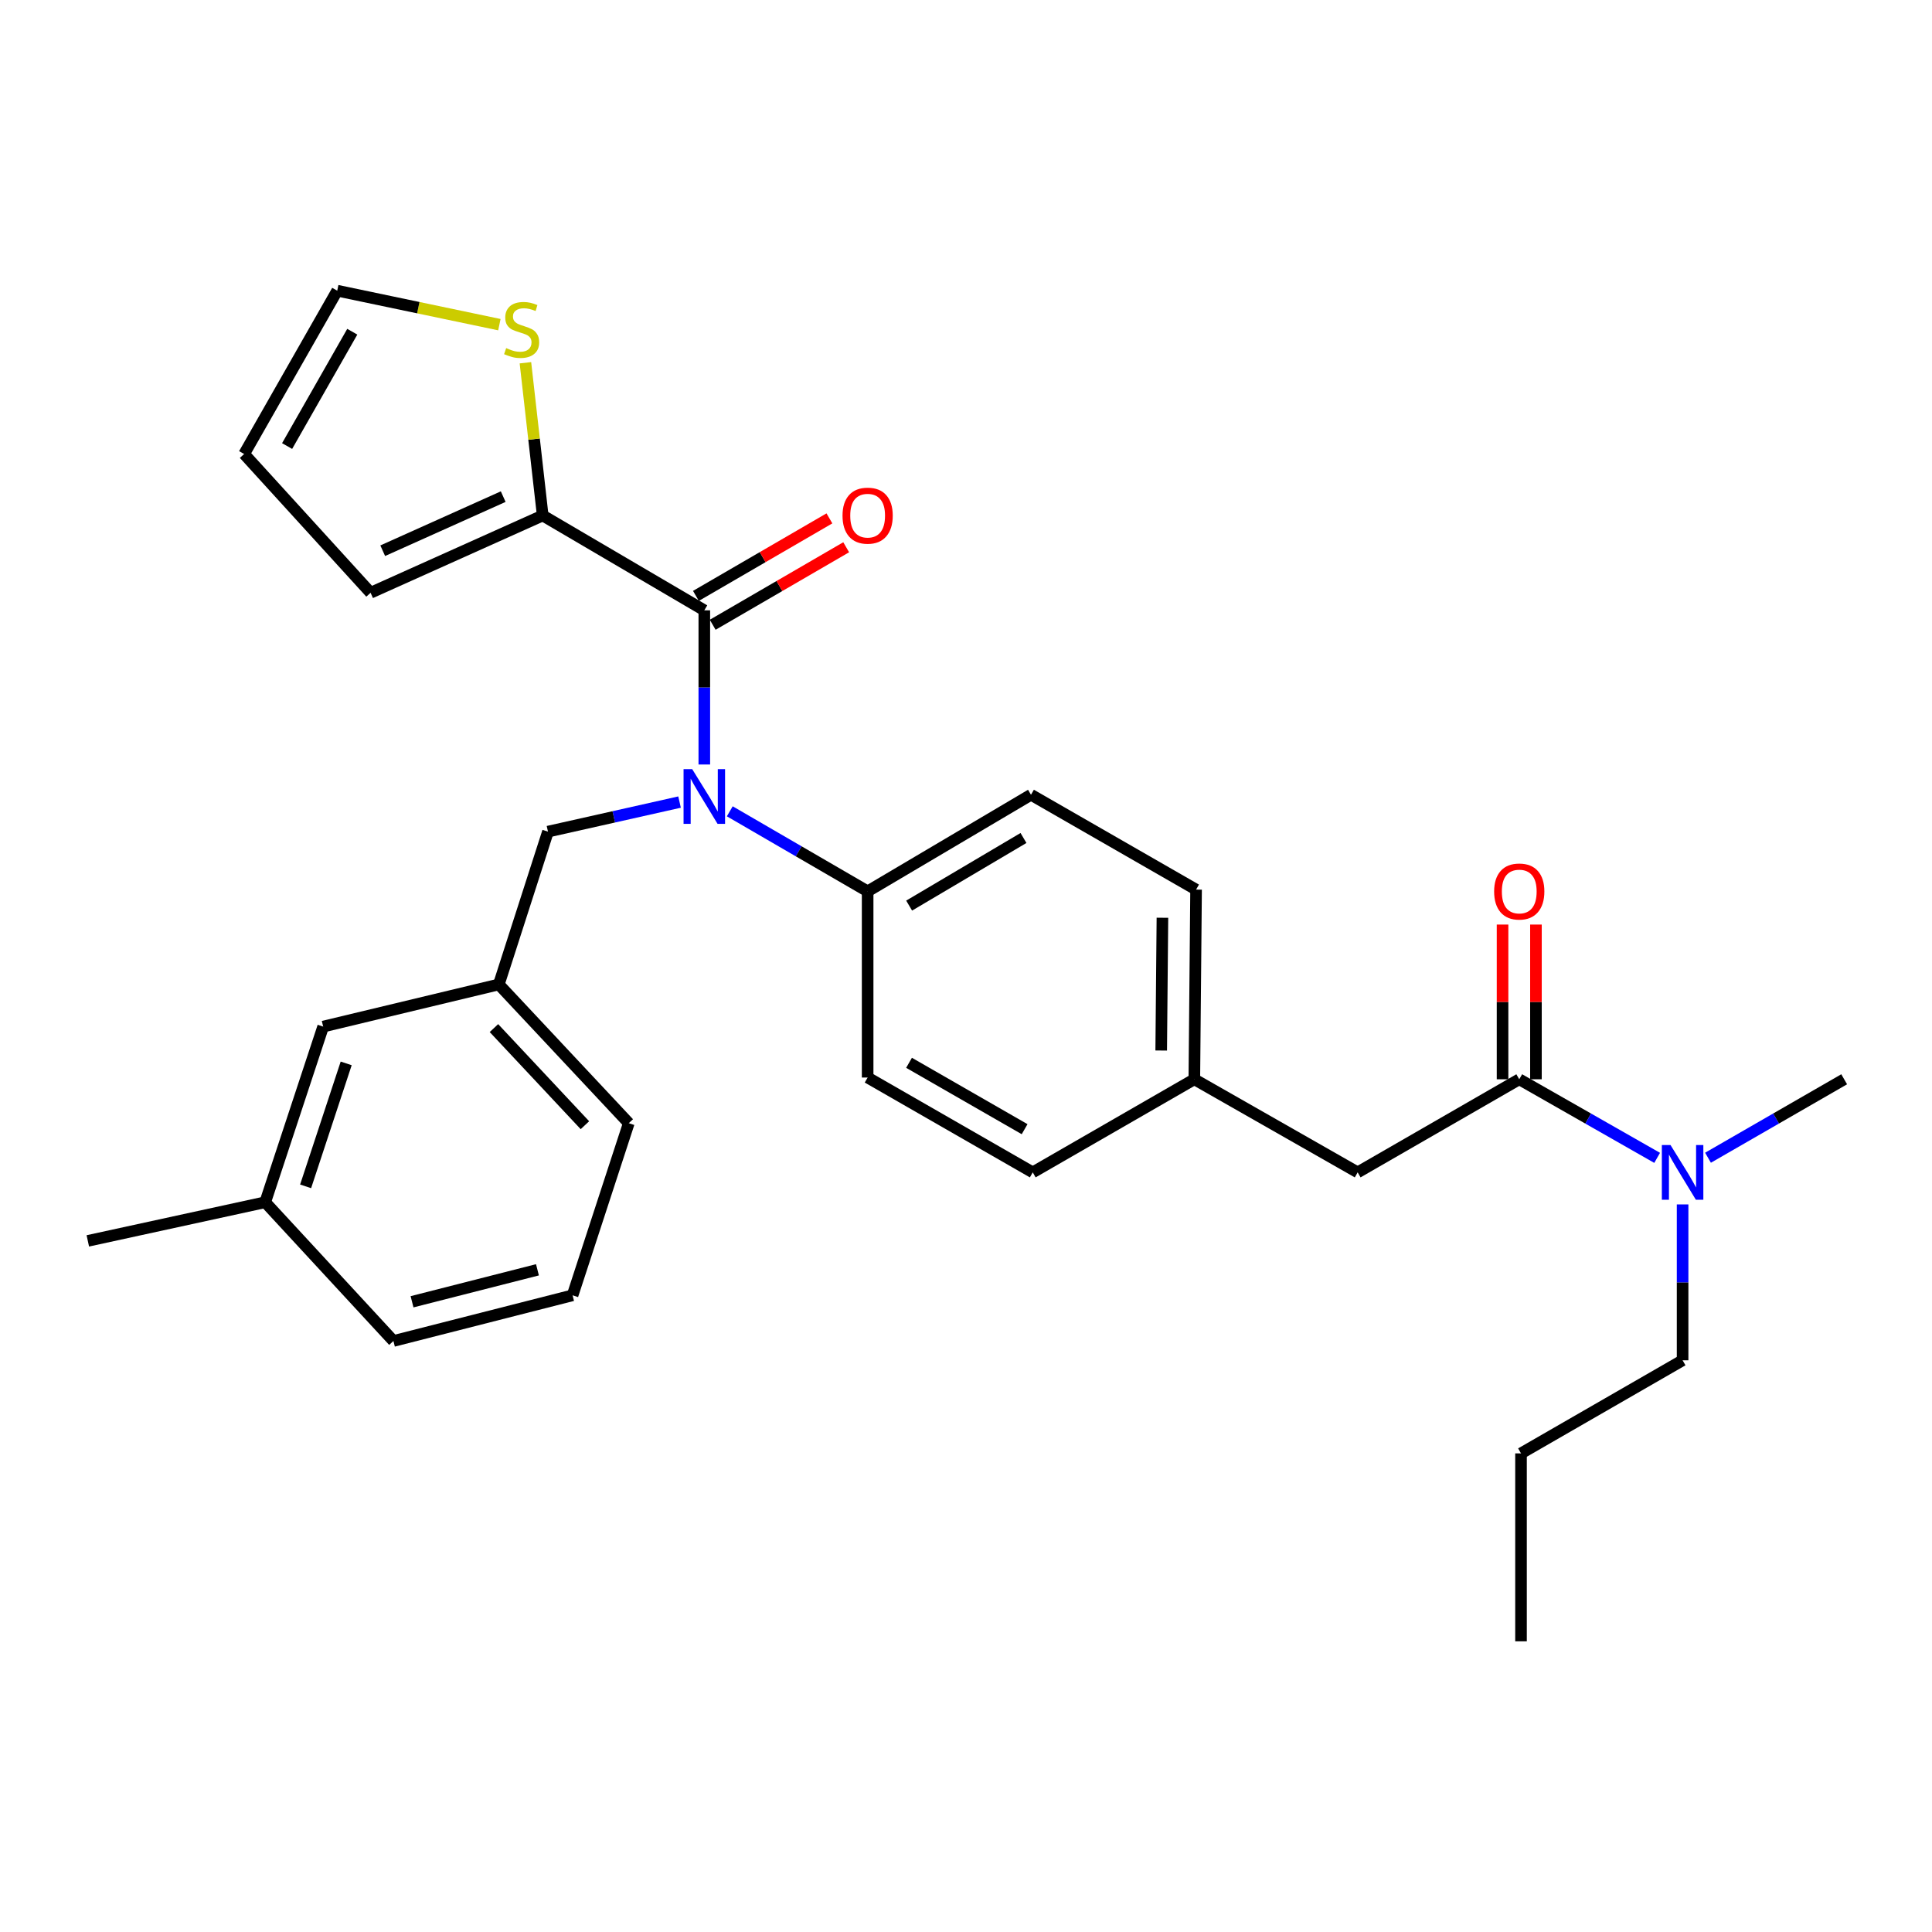 <?xml version='1.0' encoding='iso-8859-1'?>
<svg version='1.1' baseProfile='full'
              xmlns='http://www.w3.org/2000/svg'
                      xmlns:rdkit='http://www.rdkit.org/xml'
                      xmlns:xlink='http://www.w3.org/1999/xlink'
                  xml:space='preserve'
width='1000px' height='1000px' viewBox='0 0 1000 1000'>
<!-- END OF HEADER -->
<rect style='opacity:1.0;fill:#FFFFFF;stroke:none' width='1000' height='1000' x='0' y='0'> </rect>
<path class='bond-0' d='M 870.909,704.088 L 870.909,663.748' style='fill:none;fill-rule:evenodd;stroke:#000000;stroke-width:6px;stroke-linecap:butt;stroke-linejoin:miter;stroke-opacity:1' />
<path class='bond-0' d='M 870.909,663.748 L 870.909,623.408' style='fill:none;fill-rule:evenodd;stroke:#0000FF;stroke-width:6px;stroke-linecap:butt;stroke-linejoin:miter;stroke-opacity:1' />
<path class='bond-1' d='M 870.909,704.088 L 787.273,752.272' style='fill:none;fill-rule:evenodd;stroke:#000000;stroke-width:6px;stroke-linecap:butt;stroke-linejoin:miter;stroke-opacity:1' />
<path class='bond-2' d='M 786.361,558.632 L 822.048,578.97' style='fill:none;fill-rule:evenodd;stroke:#000000;stroke-width:6px;stroke-linecap:butt;stroke-linejoin:miter;stroke-opacity:1' />
<path class='bond-2' d='M 822.048,578.97 L 857.736,599.309' style='fill:none;fill-rule:evenodd;stroke:#0000FF;stroke-width:6px;stroke-linecap:butt;stroke-linejoin:miter;stroke-opacity:1' />
<path class='bond-3' d='M 795.003,558.632 L 795.003,518.592' style='fill:none;fill-rule:evenodd;stroke:#000000;stroke-width:6px;stroke-linecap:butt;stroke-linejoin:miter;stroke-opacity:1' />
<path class='bond-3' d='M 795.003,518.592 L 795.003,478.552' style='fill:none;fill-rule:evenodd;stroke:#FF0000;stroke-width:6px;stroke-linecap:butt;stroke-linejoin:miter;stroke-opacity:1' />
<path class='bond-3' d='M 777.719,558.632 L 777.719,518.592' style='fill:none;fill-rule:evenodd;stroke:#000000;stroke-width:6px;stroke-linecap:butt;stroke-linejoin:miter;stroke-opacity:1' />
<path class='bond-3' d='M 777.719,518.592 L 777.719,478.552' style='fill:none;fill-rule:evenodd;stroke:#FF0000;stroke-width:6px;stroke-linecap:butt;stroke-linejoin:miter;stroke-opacity:1' />
<path class='bond-4' d='M 786.361,558.632 L 702.724,606.816' style='fill:none;fill-rule:evenodd;stroke:#000000;stroke-width:6px;stroke-linecap:butt;stroke-linejoin:miter;stroke-opacity:1' />
<path class='bond-5' d='M 884.062,599.239 L 919.304,578.935' style='fill:none;fill-rule:evenodd;stroke:#0000FF;stroke-width:6px;stroke-linecap:butt;stroke-linejoin:miter;stroke-opacity:1' />
<path class='bond-5' d='M 919.304,578.935 L 954.545,558.632' style='fill:none;fill-rule:evenodd;stroke:#000000;stroke-width:6px;stroke-linecap:butt;stroke-linejoin:miter;stroke-opacity:1' />
<path class='bond-6' d='M 280.904,266.817 L 276.429,227.29' style='fill:none;fill-rule:evenodd;stroke:#000000;stroke-width:6px;stroke-linecap:butt;stroke-linejoin:miter;stroke-opacity:1' />
<path class='bond-6' d='M 276.429,227.29 L 271.954,187.762' style='fill:none;fill-rule:evenodd;stroke:#CCCC00;stroke-width:6px;stroke-linecap:butt;stroke-linejoin:miter;stroke-opacity:1' />
<path class='bond-7' d='M 280.904,266.817 L 191.813,306.82' style='fill:none;fill-rule:evenodd;stroke:#000000;stroke-width:6px;stroke-linecap:butt;stroke-linejoin:miter;stroke-opacity:1' />
<path class='bond-7' d='M 260.46,257.05 L 198.097,285.052' style='fill:none;fill-rule:evenodd;stroke:#000000;stroke-width:6px;stroke-linecap:butt;stroke-linejoin:miter;stroke-opacity:1' />
<path class='bond-8' d='M 280.904,266.817 L 364.55,315.904' style='fill:none;fill-rule:evenodd;stroke:#000000;stroke-width:6px;stroke-linecap:butt;stroke-linejoin:miter;stroke-opacity:1' />
<path class='bond-9' d='M 351.736,415.151 L 317.683,422.801' style='fill:none;fill-rule:evenodd;stroke:#0000FF;stroke-width:6px;stroke-linecap:butt;stroke-linejoin:miter;stroke-opacity:1' />
<path class='bond-9' d='M 317.683,422.801 L 283.631,430.45' style='fill:none;fill-rule:evenodd;stroke:#000000;stroke-width:6px;stroke-linecap:butt;stroke-linejoin:miter;stroke-opacity:1' />
<path class='bond-10' d='M 364.55,395.704 L 364.55,355.804' style='fill:none;fill-rule:evenodd;stroke:#0000FF;stroke-width:6px;stroke-linecap:butt;stroke-linejoin:miter;stroke-opacity:1' />
<path class='bond-10' d='M 364.55,355.804 L 364.55,315.904' style='fill:none;fill-rule:evenodd;stroke:#000000;stroke-width:6px;stroke-linecap:butt;stroke-linejoin:miter;stroke-opacity:1' />
<path class='bond-11' d='M 377.733,419.928 L 413.411,440.644' style='fill:none;fill-rule:evenodd;stroke:#0000FF;stroke-width:6px;stroke-linecap:butt;stroke-linejoin:miter;stroke-opacity:1' />
<path class='bond-11' d='M 413.411,440.644 L 449.088,461.36' style='fill:none;fill-rule:evenodd;stroke:#000000;stroke-width:6px;stroke-linecap:butt;stroke-linejoin:miter;stroke-opacity:1' />
<path class='bond-12' d='M 368.889,323.378 L 403.437,303.318' style='fill:none;fill-rule:evenodd;stroke:#000000;stroke-width:6px;stroke-linecap:butt;stroke-linejoin:miter;stroke-opacity:1' />
<path class='bond-12' d='M 403.437,303.318 L 437.984,283.258' style='fill:none;fill-rule:evenodd;stroke:#FF0000;stroke-width:6px;stroke-linecap:butt;stroke-linejoin:miter;stroke-opacity:1' />
<path class='bond-12' d='M 360.21,308.431 L 394.758,288.371' style='fill:none;fill-rule:evenodd;stroke:#000000;stroke-width:6px;stroke-linecap:butt;stroke-linejoin:miter;stroke-opacity:1' />
<path class='bond-12' d='M 394.758,288.371 L 429.305,268.311' style='fill:none;fill-rule:evenodd;stroke:#FF0000;stroke-width:6px;stroke-linecap:butt;stroke-linejoin:miter;stroke-opacity:1' />
<path class='bond-13' d='M 258.477,168.044 L 216.513,159.25' style='fill:none;fill-rule:evenodd;stroke:#CCCC00;stroke-width:6px;stroke-linecap:butt;stroke-linejoin:miter;stroke-opacity:1' />
<path class='bond-13' d='M 216.513,159.25 L 174.548,150.456' style='fill:none;fill-rule:evenodd;stroke:#000000;stroke-width:6px;stroke-linecap:butt;stroke-linejoin:miter;stroke-opacity:1' />
<path class='bond-14' d='M 174.548,150.456 L 126.364,234.995' style='fill:none;fill-rule:evenodd;stroke:#000000;stroke-width:6px;stroke-linecap:butt;stroke-linejoin:miter;stroke-opacity:1' />
<path class='bond-14' d='M 182.337,171.696 L 148.608,230.873' style='fill:none;fill-rule:evenodd;stroke:#000000;stroke-width:6px;stroke-linecap:butt;stroke-linejoin:miter;stroke-opacity:1' />
<path class='bond-15' d='M 258.185,509.545 L 325.458,581.361' style='fill:none;fill-rule:evenodd;stroke:#000000;stroke-width:6px;stroke-linecap:butt;stroke-linejoin:miter;stroke-opacity:1' />
<path class='bond-15' d='M 255.661,532.133 L 302.753,582.405' style='fill:none;fill-rule:evenodd;stroke:#000000;stroke-width:6px;stroke-linecap:butt;stroke-linejoin:miter;stroke-opacity:1' />
<path class='bond-16' d='M 258.185,509.545 L 167.27,531.361' style='fill:none;fill-rule:evenodd;stroke:#000000;stroke-width:6px;stroke-linecap:butt;stroke-linejoin:miter;stroke-opacity:1' />
<path class='bond-17' d='M 258.185,509.545 L 283.631,430.45' style='fill:none;fill-rule:evenodd;stroke:#000000;stroke-width:6px;stroke-linecap:butt;stroke-linejoin:miter;stroke-opacity:1' />
<path class='bond-18' d='M 325.458,581.361 L 296.363,670.451' style='fill:none;fill-rule:evenodd;stroke:#000000;stroke-width:6px;stroke-linecap:butt;stroke-linejoin:miter;stroke-opacity:1' />
<path class='bond-19' d='M 449.088,461.36 L 533.637,411.361' style='fill:none;fill-rule:evenodd;stroke:#000000;stroke-width:6px;stroke-linecap:butt;stroke-linejoin:miter;stroke-opacity:1' />
<path class='bond-19' d='M 470.569,468.738 L 529.753,433.738' style='fill:none;fill-rule:evenodd;stroke:#000000;stroke-width:6px;stroke-linecap:butt;stroke-linejoin:miter;stroke-opacity:1' />
<path class='bond-20' d='M 449.088,461.36 L 449.088,557.729' style='fill:none;fill-rule:evenodd;stroke:#000000;stroke-width:6px;stroke-linecap:butt;stroke-linejoin:miter;stroke-opacity:1' />
<path class='bond-21' d='M 533.637,411.361 L 619.088,460.458' style='fill:none;fill-rule:evenodd;stroke:#000000;stroke-width:6px;stroke-linecap:butt;stroke-linejoin:miter;stroke-opacity:1' />
<path class='bond-22' d='M 449.088,557.729 L 534.549,606.816' style='fill:none;fill-rule:evenodd;stroke:#000000;stroke-width:6px;stroke-linecap:butt;stroke-linejoin:miter;stroke-opacity:1' />
<path class='bond-22' d='M 470.516,550.104 L 530.339,584.465' style='fill:none;fill-rule:evenodd;stroke:#000000;stroke-width:6px;stroke-linecap:butt;stroke-linejoin:miter;stroke-opacity:1' />
<path class='bond-23' d='M 702.724,606.816 L 618.185,558.632' style='fill:none;fill-rule:evenodd;stroke:#000000;stroke-width:6px;stroke-linecap:butt;stroke-linejoin:miter;stroke-opacity:1' />
<path class='bond-24' d='M 618.185,558.632 L 534.549,606.816' style='fill:none;fill-rule:evenodd;stroke:#000000;stroke-width:6px;stroke-linecap:butt;stroke-linejoin:miter;stroke-opacity:1' />
<path class='bond-25' d='M 618.185,558.632 L 619.088,460.458' style='fill:none;fill-rule:evenodd;stroke:#000000;stroke-width:6px;stroke-linecap:butt;stroke-linejoin:miter;stroke-opacity:1' />
<path class='bond-25' d='M 601.037,543.747 L 601.669,475.025' style='fill:none;fill-rule:evenodd;stroke:#000000;stroke-width:6px;stroke-linecap:butt;stroke-linejoin:miter;stroke-opacity:1' />
<path class='bond-26' d='M 167.27,531.361 L 137.272,622.276' style='fill:none;fill-rule:evenodd;stroke:#000000;stroke-width:6px;stroke-linecap:butt;stroke-linejoin:miter;stroke-opacity:1' />
<path class='bond-26' d='M 179.184,550.414 L 158.185,614.055' style='fill:none;fill-rule:evenodd;stroke:#000000;stroke-width:6px;stroke-linecap:butt;stroke-linejoin:miter;stroke-opacity:1' />
<path class='bond-27' d='M 296.363,670.451 L 203.634,694.092' style='fill:none;fill-rule:evenodd;stroke:#000000;stroke-width:6px;stroke-linecap:butt;stroke-linejoin:miter;stroke-opacity:1' />
<path class='bond-27' d='M 278.184,657.249 L 213.273,673.797' style='fill:none;fill-rule:evenodd;stroke:#000000;stroke-width:6px;stroke-linecap:butt;stroke-linejoin:miter;stroke-opacity:1' />
<path class='bond-28' d='M 137.272,622.276 L 203.634,694.092' style='fill:none;fill-rule:evenodd;stroke:#000000;stroke-width:6px;stroke-linecap:butt;stroke-linejoin:miter;stroke-opacity:1' />
<path class='bond-29' d='M 137.272,622.276 L 45.455,642.278' style='fill:none;fill-rule:evenodd;stroke:#000000;stroke-width:6px;stroke-linecap:butt;stroke-linejoin:miter;stroke-opacity:1' />
<path class='bond-30' d='M 126.364,234.995 L 191.813,306.82' style='fill:none;fill-rule:evenodd;stroke:#000000;stroke-width:6px;stroke-linecap:butt;stroke-linejoin:miter;stroke-opacity:1' />
<path class='bond-31' d='M 787.273,752.272 L 787.273,849.544' style='fill:none;fill-rule:evenodd;stroke:#000000;stroke-width:6px;stroke-linecap:butt;stroke-linejoin:miter;stroke-opacity:1' />
<path  class='atom-2' d='M 864.649 592.656
L 873.929 607.656
Q 874.849 609.136, 876.329 611.816
Q 877.809 614.496, 877.889 614.656
L 877.889 592.656
L 881.649 592.656
L 881.649 620.976
L 877.769 620.976
L 867.809 604.576
Q 866.649 602.656, 865.409 600.456
Q 864.209 598.256, 863.849 597.576
L 863.849 620.976
L 860.169 620.976
L 860.169 592.656
L 864.649 592.656
' fill='#0000FF'/>
<path  class='atom-3' d='M 773.361 461.44
Q 773.361 454.64, 776.721 450.84
Q 780.081 447.04, 786.361 447.04
Q 792.641 447.04, 796.001 450.84
Q 799.361 454.64, 799.361 461.44
Q 799.361 468.32, 795.961 472.24
Q 792.561 476.12, 786.361 476.12
Q 780.121 476.12, 776.721 472.24
Q 773.361 468.36, 773.361 461.44
M 786.361 472.92
Q 790.681 472.92, 793.001 470.04
Q 795.361 467.12, 795.361 461.44
Q 795.361 455.88, 793.001 453.08
Q 790.681 450.24, 786.361 450.24
Q 782.041 450.24, 779.681 453.04
Q 777.361 455.84, 777.361 461.44
Q 777.361 467.16, 779.681 470.04
Q 782.041 472.92, 786.361 472.92
' fill='#FF0000'/>
<path  class='atom-6' d='M 358.29 398.113
L 367.57 413.113
Q 368.49 414.593, 369.97 417.273
Q 371.45 419.953, 371.53 420.113
L 371.53 398.113
L 375.29 398.113
L 375.29 426.433
L 371.41 426.433
L 361.45 410.033
Q 360.29 408.113, 359.05 405.913
Q 357.85 403.713, 357.49 403.033
L 357.49 426.433
L 353.81 426.433
L 353.81 398.113
L 358.29 398.113
' fill='#0000FF'/>
<path  class='atom-8' d='M 436.088 266.897
Q 436.088 260.097, 439.448 256.297
Q 442.808 252.497, 449.088 252.497
Q 455.368 252.497, 458.728 256.297
Q 462.088 260.097, 462.088 266.897
Q 462.088 273.777, 458.688 277.697
Q 455.288 281.577, 449.088 281.577
Q 442.848 281.577, 439.448 277.697
Q 436.088 273.817, 436.088 266.897
M 449.088 278.377
Q 453.408 278.377, 455.728 275.497
Q 458.088 272.577, 458.088 266.897
Q 458.088 261.337, 455.728 258.537
Q 453.408 255.697, 449.088 255.697
Q 444.768 255.697, 442.408 258.497
Q 440.088 261.297, 440.088 266.897
Q 440.088 272.617, 442.408 275.497
Q 444.768 278.377, 449.088 278.377
' fill='#FF0000'/>
<path  class='atom-9' d='M 261.995 180.178
Q 262.315 180.298, 263.635 180.858
Q 264.955 181.418, 266.395 181.778
Q 267.875 182.098, 269.315 182.098
Q 271.995 182.098, 273.555 180.818
Q 275.115 179.498, 275.115 177.218
Q 275.115 175.658, 274.315 174.698
Q 273.555 173.738, 272.355 173.218
Q 271.155 172.698, 269.155 172.098
Q 266.635 171.338, 265.115 170.618
Q 263.635 169.898, 262.555 168.378
Q 261.515 166.858, 261.515 164.298
Q 261.515 160.738, 263.915 158.538
Q 266.355 156.338, 271.155 156.338
Q 274.435 156.338, 278.155 157.898
L 277.235 160.978
Q 273.835 159.578, 271.275 159.578
Q 268.515 159.578, 266.995 160.738
Q 265.475 161.858, 265.515 163.818
Q 265.515 165.338, 266.275 166.258
Q 267.075 167.178, 268.195 167.698
Q 269.355 168.218, 271.275 168.818
Q 273.835 169.618, 275.355 170.418
Q 276.875 171.218, 277.955 172.858
Q 279.075 174.458, 279.075 177.218
Q 279.075 181.138, 276.435 183.258
Q 273.835 185.338, 269.475 185.338
Q 266.955 185.338, 265.035 184.778
Q 263.155 184.258, 260.915 183.338
L 261.995 180.178
' fill='#CCCC00'/>
</svg>
